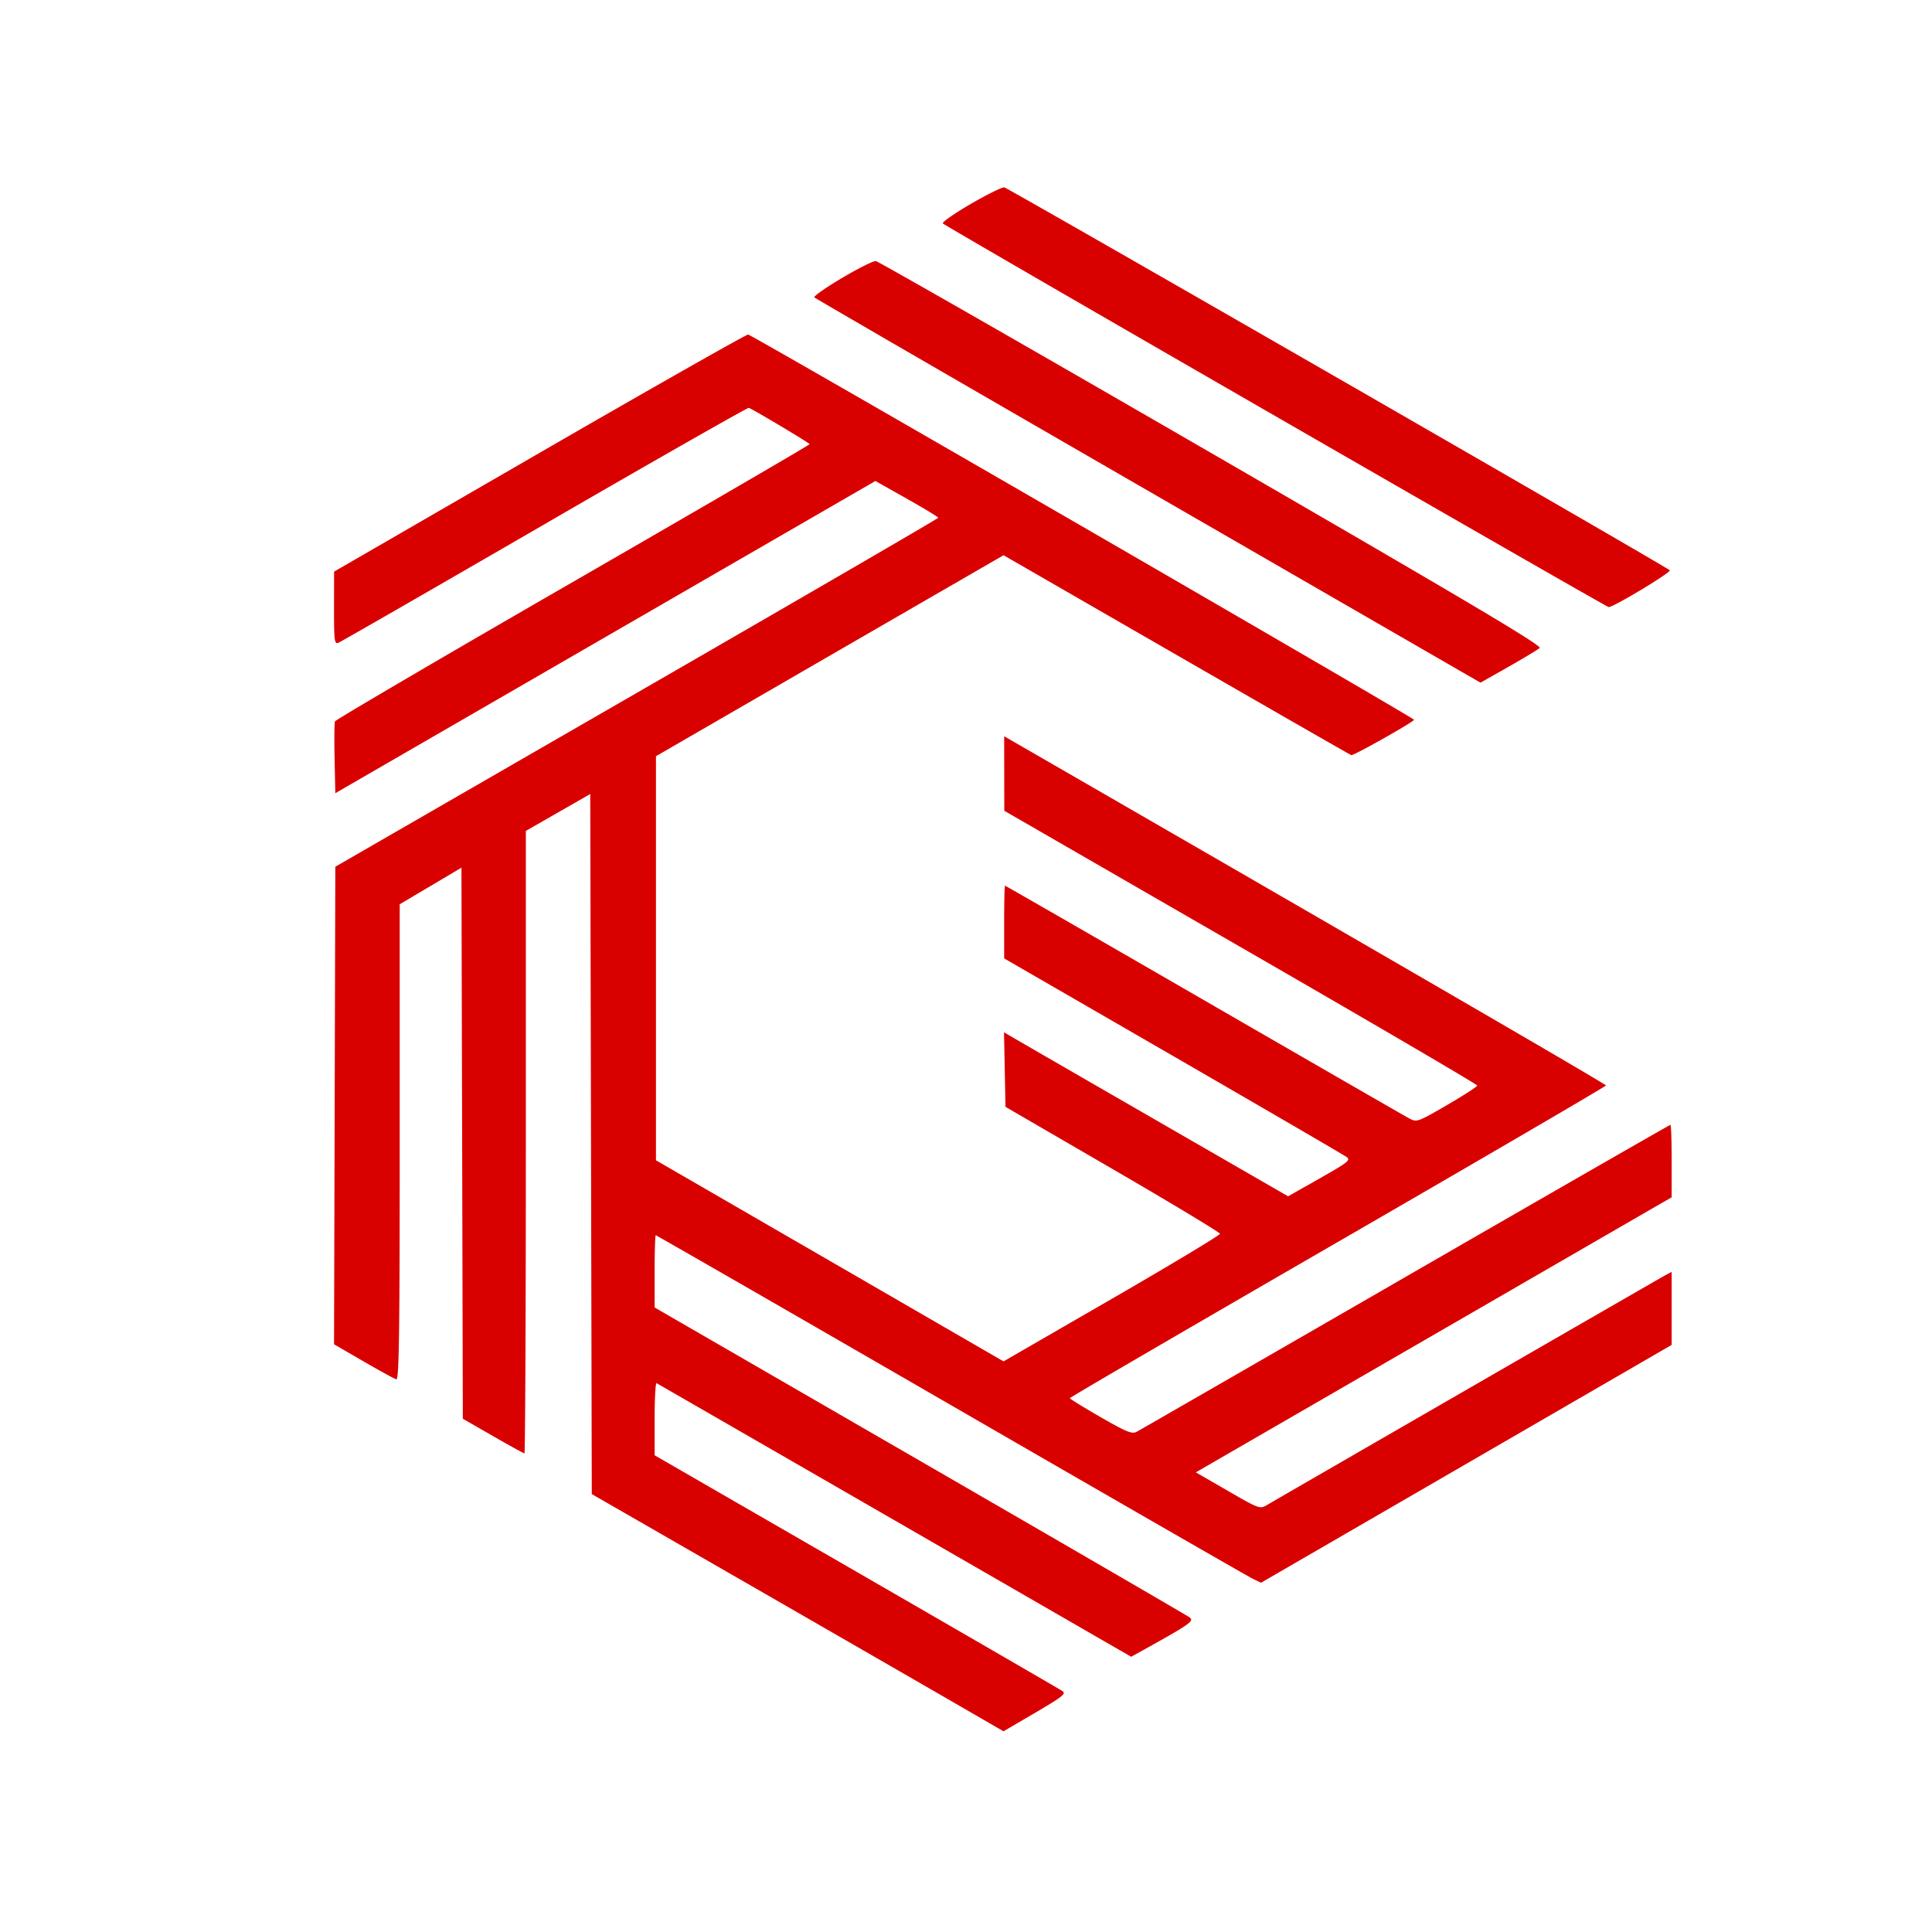 <svg xmlns="http://www.w3.org/2000/svg" width="500" viewBox="0 0 375 375" height="500" version="1.0"><path fill="#d90000" d="M188.363 39.621c-3.172 1.848-5.586 3.54-5.355 3.75.785.727 128.77 74.469 129.246 74.469.957 0 12.242-6.809 11.851-7.149-.992-.879-128.476-74.222-129.175-74.324-.434-.058-3.387 1.406-6.567 3.254M163.414 53.97c-3.148 1.863-5.555 3.554-5.351 3.758.203.195 29.378 17.101 64.835 37.566l64.465 37.21 5.418-3.07c2.977-1.695 5.711-3.34 6.067-3.66.496-.457-13.852-8.972-63.68-37.8-35.379-20.465-64.711-37.254-65.176-37.305-.469-.05-3.426 1.43-6.578 3.3M104.75 87.888l-39.906 23.066-.008 7.07c-.008 6.356.078 7.036.836 6.743.46-.176 18.488-10.543 40.058-23.04 21.575-12.5 39.403-22.648 39.618-22.562 1.207.508 11.8 6.836 11.797 7.05-.004.141-20.688 12.177-45.958 26.75-25.273 14.567-46.05 26.75-46.171 27.06-.118.312-.153 3.574-.075 7.25l.145 6.683 52.414-30.3 52.418-30.298 6.102 3.442c3.359 1.89 6.101 3.558 6.093 3.699-.004.137-26.336 15.434-58.52 33.992L65.087 168.23l-.129 46.348-.121 46.348 5.719 3.312c3.144 1.828 6.011 3.39 6.37 3.485.532.132.66-8.68.66-46.024v-46.18l11.981-7.105.137 53.48.129 53.485 5.848 3.355c3.215 1.852 5.965 3.36 6.113 3.36.148 0 .273-27.18.273-60.41v-60.407l12.5-7.16.297 135.883 29.95 17.23a32364.048 32364.048 0 0 1 39.953 23.02l10.011 5.793 6.164-3.606c5.274-3.09 6.036-3.687 5.29-4.19-.477-.329-18.485-10.759-40.02-23.188l-39.149-22.59v-7.106c0-3.906.172-7.008.38-6.89.214.117 21.027 12.113 46.253 26.656l45.864 26.445 2.593-1.437c8.86-4.914 9.696-5.512 8.739-6.211-.504-.367-24.07-14.047-52.371-30.406l-51.458-29.739v-7.015c0-3.852.102-7.008.22-7.008.124 0 25.89 14.828 57.265 32.957 31.367 18.129 57.746 33.305 58.621 33.726l1.59.77 39.86-23.086 39.85-23.082v-14.18l-1.144.61c-.96.511-73.41 42.304-77.472 44.687-1.297.766-1.528.676-7.54-2.797l-6.207-3.582 44.778-25.883c24.633-14.242 45.41-26.257 46.187-26.695l1.399-.808v-7.036c0-3.863-.106-7.03-.239-7.03-.136 0-23.261 13.28-51.394 29.51-28.129 16.227-51.629 29.759-52.215 30.071-.91.477-1.941.059-7.016-2.855-3.27-1.883-5.94-3.535-5.949-3.672 0-.145 23.414-13.79 52.035-30.328 28.614-16.54 52.028-30.207 52.028-30.371 0-.243-40.946-24.012-108.254-62.84l-8.559-4.938.012 7.235.012 7.23 45.894 26.473c25.246 14.554 45.899 26.64 45.899 26.855 0 .215-2.625 1.91-5.84 3.781-5.649 3.282-5.89 3.368-7.27 2.649-.785-.414-18.742-10.758-39.898-22.984-21.16-12.227-38.55-22.235-38.64-22.235-.095 0-.169 3.176-.169 7.055v7.058l32.774 18.934c18.023 10.418 33.191 19.246 33.695 19.617.828.606.305 1.016-5.215 4.149l-6.144 3.476-25.645-14.785c-14.11-8.137-26.516-15.297-27.574-15.922l-1.922-1.133.145 7.243.14 7.234 20.793 12.074c11.43 6.645 20.809 12.293 20.844 12.563.027.261-9.414 5.941-20.984 12.625l-21.028 12.144-33.734-19.52-33.73-19.511v-78.43l24.23-14.015c13.32-7.707 28.504-16.485 33.734-19.5l9.504-5.496 33.594 19.359c18.472 10.648 33.726 19.394 33.898 19.445.45.13 12.176-6.48 12.184-6.867.02-.348-128.317-74.586-129.25-74.773-.305-.059-18.512 10.27-40.465 22.953" fill-rule="evenodd"/></svg>